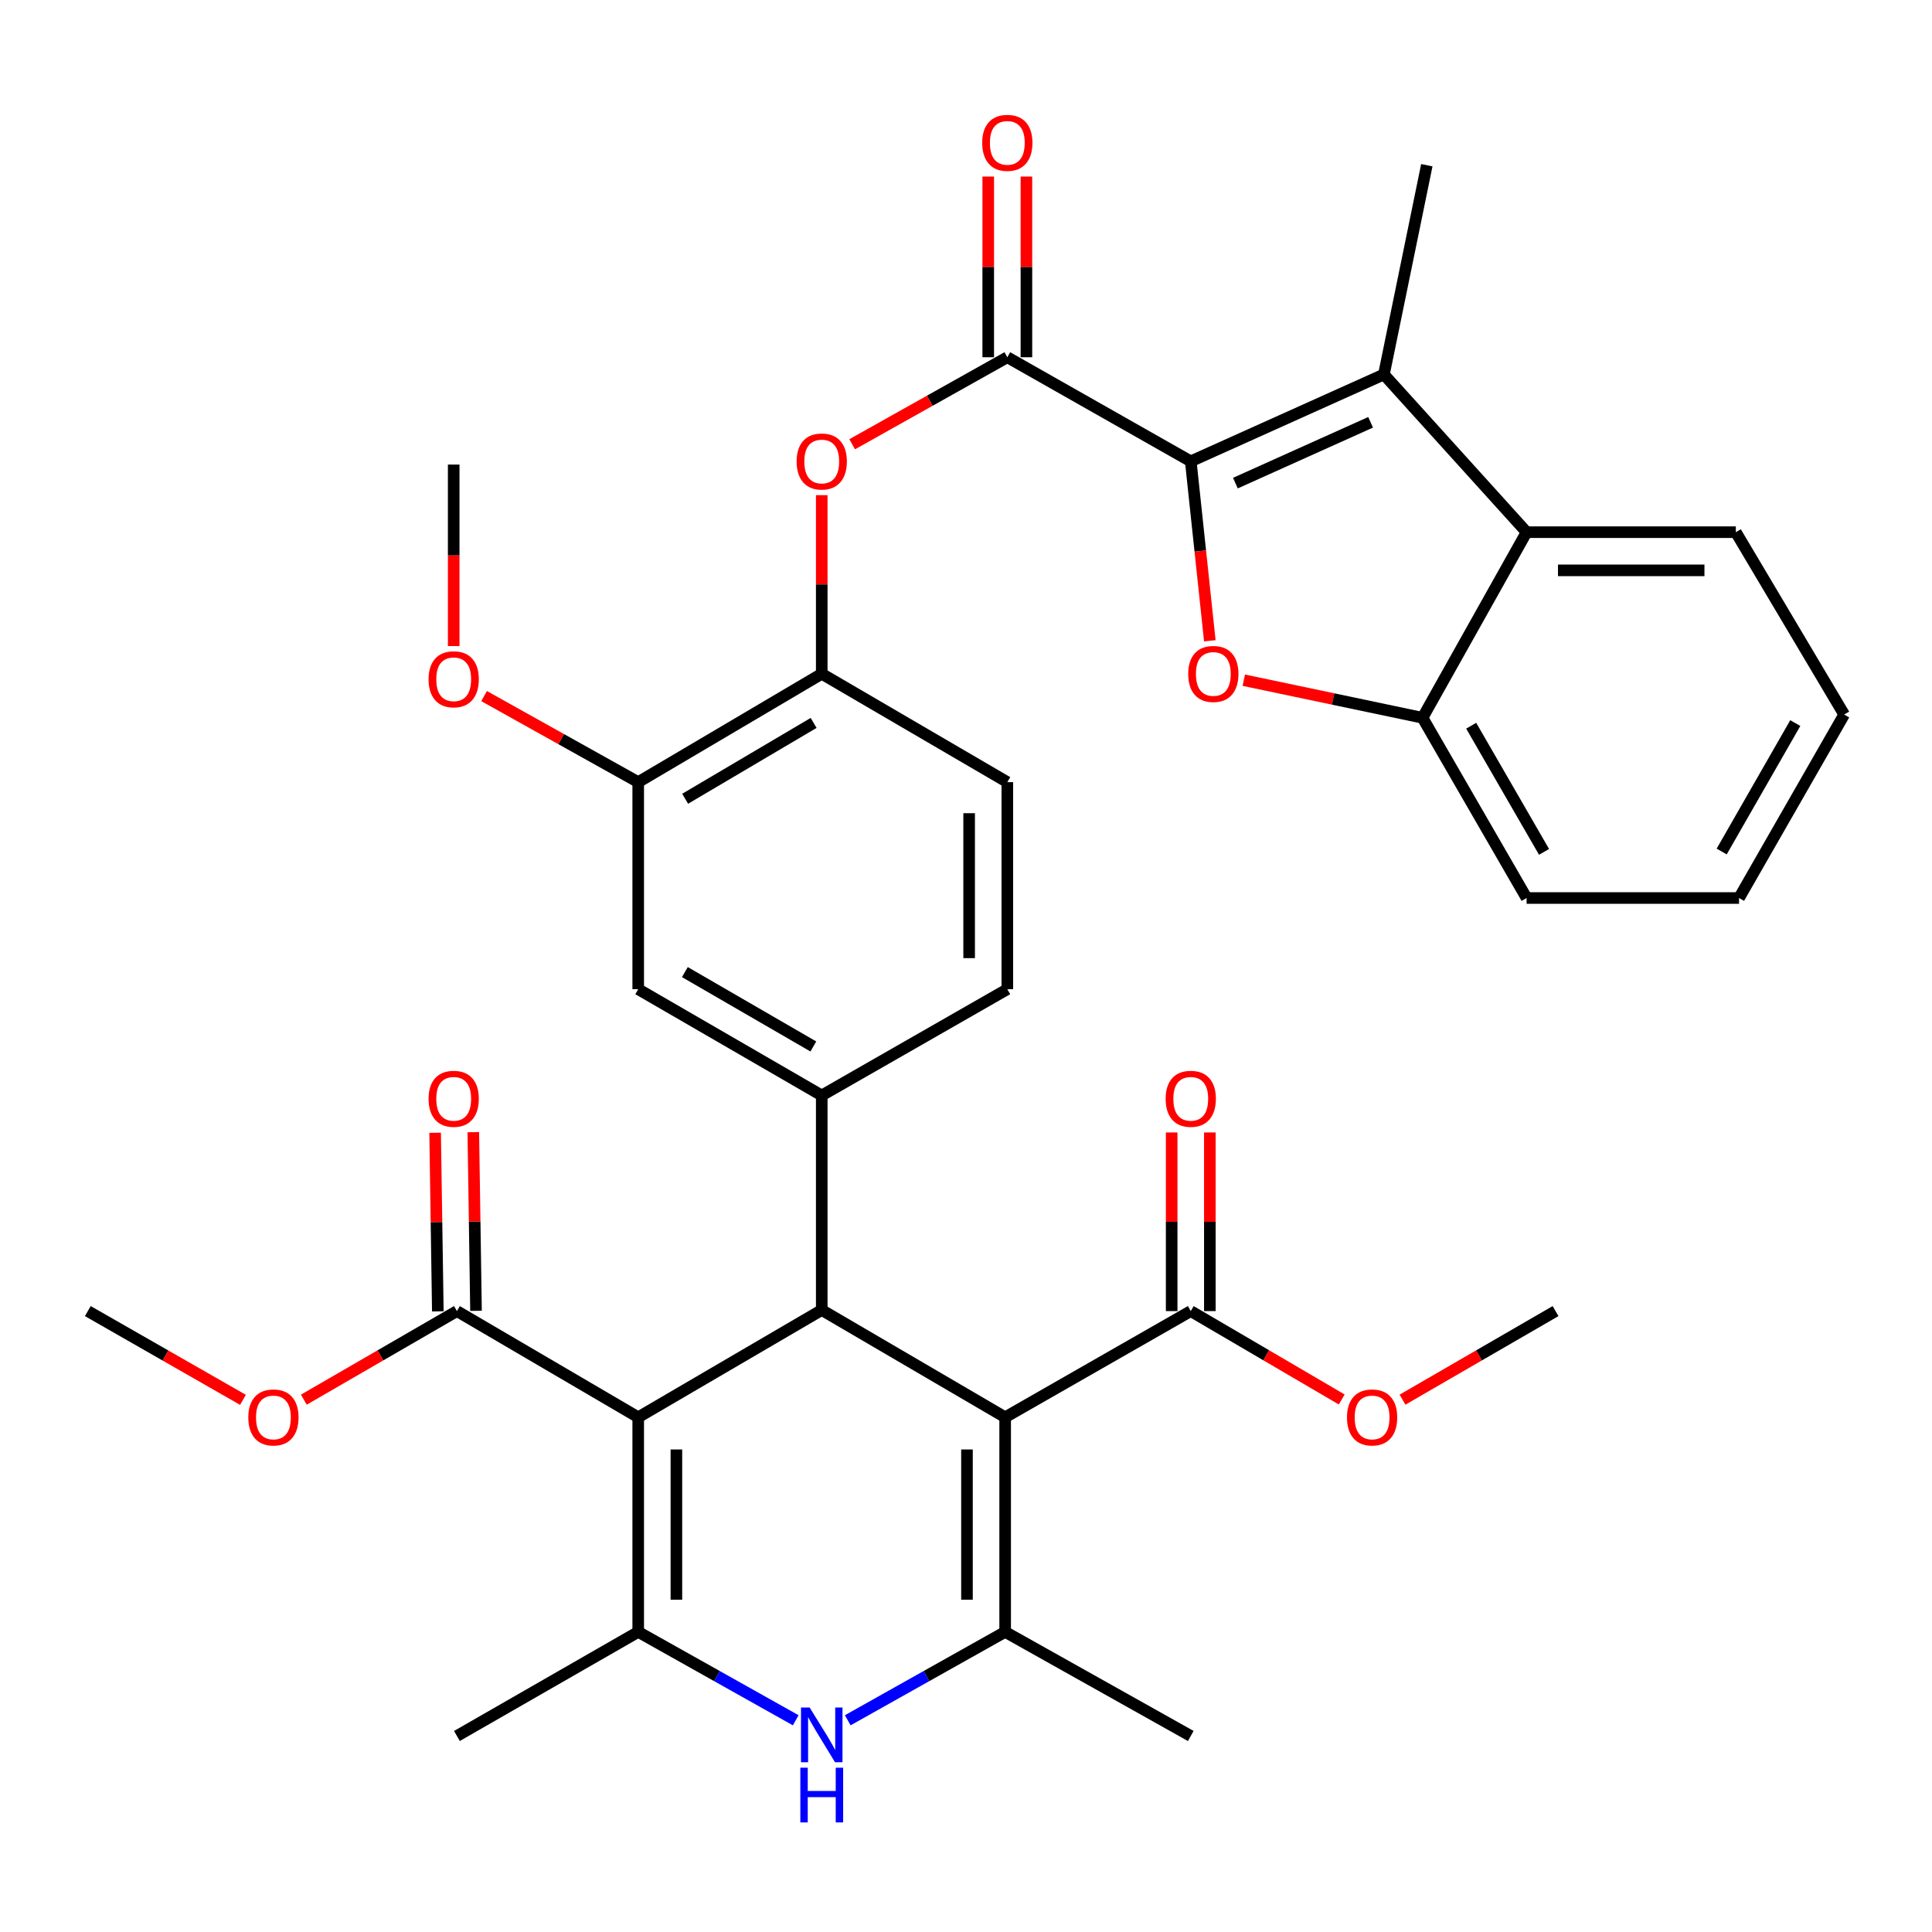 <?xml version='1.0' encoding='iso-8859-1'?>
<svg version='1.1' baseProfile='full'
              xmlns='http://www.w3.org/2000/svg'
                      xmlns:rdkit='http://www.rdkit.org/xml'
                      xmlns:xlink='http://www.w3.org/1999/xlink'
                  xml:space='preserve'
width='1000px' height='1000px' viewBox='0 0 1000 1000'>
<!-- END OF HEADER -->
<rect style='opacity:1.0;fill:#FFFFFF;stroke:none' width='1000' height='1000' x='0' y='0'> </rect>
<path class='bond-2' d='M 330.34,733.579 L 425.331,678.058' style='fill:none;fill-rule:evenodd;stroke:#000000;stroke-width:6px;stroke-linecap:butt;stroke-linejoin:miter;stroke-opacity:1' />
<path class='bond-4' d='M 330.34,733.579 L 330.34,844.666' style='fill:none;fill-rule:evenodd;stroke:#000000;stroke-width:6px;stroke-linecap:butt;stroke-linejoin:miter;stroke-opacity:1' />
<path class='bond-4' d='M 350.102,750.242 L 350.102,828.003' style='fill:none;fill-rule:evenodd;stroke:#000000;stroke-width:6px;stroke-linecap:butt;stroke-linejoin:miter;stroke-opacity:1' />
<path class='bond-13' d='M 330.34,733.579 L 236.502,678.618' style='fill:none;fill-rule:evenodd;stroke:#000000;stroke-width:6px;stroke-linecap:butt;stroke-linejoin:miter;stroke-opacity:1' />
<path class='bond-0' d='M 520.267,733.579 L 425.331,678.058' style='fill:none;fill-rule:evenodd;stroke:#000000;stroke-width:6px;stroke-linecap:butt;stroke-linejoin:miter;stroke-opacity:1' />
<path class='bond-12' d='M 520.267,733.579 L 616.334,678.618' style='fill:none;fill-rule:evenodd;stroke:#000000;stroke-width:6px;stroke-linecap:butt;stroke-linejoin:miter;stroke-opacity:1' />
<path class='bond-36' d='M 520.267,733.579 L 520.267,844.666' style='fill:none;fill-rule:evenodd;stroke:#000000;stroke-width:6px;stroke-linecap:butt;stroke-linejoin:miter;stroke-opacity:1' />
<path class='bond-36' d='M 500.505,750.242 L 500.505,828.003' style='fill:none;fill-rule:evenodd;stroke:#000000;stroke-width:6px;stroke-linecap:butt;stroke-linejoin:miter;stroke-opacity:1' />
<path class='bond-1' d='M 616.334,238.784 L 521.387,184.91' style='fill:none;fill-rule:evenodd;stroke:#000000;stroke-width:6px;stroke-linecap:butt;stroke-linejoin:miter;stroke-opacity:1' />
<path class='bond-6' d='M 616.334,238.784 L 621.268,285.225' style='fill:none;fill-rule:evenodd;stroke:#000000;stroke-width:6px;stroke-linecap:butt;stroke-linejoin:miter;stroke-opacity:1' />
<path class='bond-6' d='M 621.268,285.225 L 626.201,331.666' style='fill:none;fill-rule:evenodd;stroke:#FF0000;stroke-width:6px;stroke-linecap:butt;stroke-linejoin:miter;stroke-opacity:1' />
<path class='bond-7' d='M 616.334,238.784 L 716.31,193.814' style='fill:none;fill-rule:evenodd;stroke:#000000;stroke-width:6px;stroke-linecap:butt;stroke-linejoin:miter;stroke-opacity:1' />
<path class='bond-7' d='M 639.438,250.062 L 709.421,218.582' style='fill:none;fill-rule:evenodd;stroke:#000000;stroke-width:6px;stroke-linecap:butt;stroke-linejoin:miter;stroke-opacity:1' />
<path class='bond-9' d='M 425.331,678.058 L 425.331,567.004' style='fill:none;fill-rule:evenodd;stroke:#000000;stroke-width:6px;stroke-linecap:butt;stroke-linejoin:miter;stroke-opacity:1' />
<path class='bond-3' d='M 520.267,844.666 L 479.53,867.538' style='fill:none;fill-rule:evenodd;stroke:#000000;stroke-width:6px;stroke-linecap:butt;stroke-linejoin:miter;stroke-opacity:1' />
<path class='bond-3' d='M 479.53,867.538 L 438.793,890.411' style='fill:none;fill-rule:evenodd;stroke:#0000FF;stroke-width:6px;stroke-linecap:butt;stroke-linejoin:miter;stroke-opacity:1' />
<path class='bond-25' d='M 520.267,844.666 L 616.334,898.54' style='fill:none;fill-rule:evenodd;stroke:#000000;stroke-width:6px;stroke-linecap:butt;stroke-linejoin:miter;stroke-opacity:1' />
<path class='bond-5' d='M 330.34,844.666 L 371.104,867.54' style='fill:none;fill-rule:evenodd;stroke:#000000;stroke-width:6px;stroke-linecap:butt;stroke-linejoin:miter;stroke-opacity:1' />
<path class='bond-5' d='M 371.104,867.54 L 411.868,890.414' style='fill:none;fill-rule:evenodd;stroke:#0000FF;stroke-width:6px;stroke-linecap:butt;stroke-linejoin:miter;stroke-opacity:1' />
<path class='bond-26' d='M 330.34,844.666 L 236.502,898.54' style='fill:none;fill-rule:evenodd;stroke:#000000;stroke-width:6px;stroke-linecap:butt;stroke-linejoin:miter;stroke-opacity:1' />
<path class='bond-11' d='M 643.782,352.067 L 690.037,361.794' style='fill:none;fill-rule:evenodd;stroke:#FF0000;stroke-width:6px;stroke-linecap:butt;stroke-linejoin:miter;stroke-opacity:1' />
<path class='bond-11' d='M 690.037,361.794 L 736.292,371.522' style='fill:none;fill-rule:evenodd;stroke:#000000;stroke-width:6px;stroke-linecap:butt;stroke-linejoin:miter;stroke-opacity:1' />
<path class='bond-10' d='M 716.31,193.814 L 790.166,275.454' style='fill:none;fill-rule:evenodd;stroke:#000000;stroke-width:6px;stroke-linecap:butt;stroke-linejoin:miter;stroke-opacity:1' />
<path class='bond-27' d='M 716.31,193.814 L 738.521,85.516' style='fill:none;fill-rule:evenodd;stroke:#000000;stroke-width:6px;stroke-linecap:butt;stroke-linejoin:miter;stroke-opacity:1' />
<path class='bond-8' d='M 521.387,184.91 L 481.236,207.429' style='fill:none;fill-rule:evenodd;stroke:#000000;stroke-width:6px;stroke-linecap:butt;stroke-linejoin:miter;stroke-opacity:1' />
<path class='bond-8' d='M 481.236,207.429 L 441.085,229.949' style='fill:none;fill-rule:evenodd;stroke:#FF0000;stroke-width:6px;stroke-linecap:butt;stroke-linejoin:miter;stroke-opacity:1' />
<path class='bond-18' d='M 531.268,184.91 L 531.268,138.151' style='fill:none;fill-rule:evenodd;stroke:#000000;stroke-width:6px;stroke-linecap:butt;stroke-linejoin:miter;stroke-opacity:1' />
<path class='bond-18' d='M 531.268,138.151 L 531.268,91.393' style='fill:none;fill-rule:evenodd;stroke:#FF0000;stroke-width:6px;stroke-linecap:butt;stroke-linejoin:miter;stroke-opacity:1' />
<path class='bond-18' d='M 511.506,184.91 L 511.506,138.151' style='fill:none;fill-rule:evenodd;stroke:#000000;stroke-width:6px;stroke-linecap:butt;stroke-linejoin:miter;stroke-opacity:1' />
<path class='bond-18' d='M 511.506,138.151 L 511.506,91.393' style='fill:none;fill-rule:evenodd;stroke:#FF0000;stroke-width:6px;stroke-linecap:butt;stroke-linejoin:miter;stroke-opacity:1' />
<path class='bond-16' d='M 425.331,567.004 L 330.34,512.01' style='fill:none;fill-rule:evenodd;stroke:#000000;stroke-width:6px;stroke-linecap:butt;stroke-linejoin:miter;stroke-opacity:1' />
<path class='bond-16' d='M 420.984,541.652 L 354.49,503.156' style='fill:none;fill-rule:evenodd;stroke:#000000;stroke-width:6px;stroke-linecap:butt;stroke-linejoin:miter;stroke-opacity:1' />
<path class='bond-19' d='M 425.331,567.004 L 521.387,512.01' style='fill:none;fill-rule:evenodd;stroke:#000000;stroke-width:6px;stroke-linecap:butt;stroke-linejoin:miter;stroke-opacity:1' />
<path class='bond-29' d='M 790.166,275.454 L 898.464,275.454' style='fill:none;fill-rule:evenodd;stroke:#000000;stroke-width:6px;stroke-linecap:butt;stroke-linejoin:miter;stroke-opacity:1' />
<path class='bond-29' d='M 806.411,295.217 L 882.22,295.217' style='fill:none;fill-rule:evenodd;stroke:#000000;stroke-width:6px;stroke-linecap:butt;stroke-linejoin:miter;stroke-opacity:1' />
<path class='bond-38' d='M 790.166,275.454 L 736.292,371.522' style='fill:none;fill-rule:evenodd;stroke:#000000;stroke-width:6px;stroke-linecap:butt;stroke-linejoin:miter;stroke-opacity:1' />
<path class='bond-30' d='M 736.292,371.522 L 790.166,464.811' style='fill:none;fill-rule:evenodd;stroke:#000000;stroke-width:6px;stroke-linecap:butt;stroke-linejoin:miter;stroke-opacity:1' />
<path class='bond-30' d='M 761.487,375.632 L 799.199,440.934' style='fill:none;fill-rule:evenodd;stroke:#000000;stroke-width:6px;stroke-linecap:butt;stroke-linejoin:miter;stroke-opacity:1' />
<path class='bond-21' d='M 626.216,678.618 L 626.216,632.389' style='fill:none;fill-rule:evenodd;stroke:#000000;stroke-width:6px;stroke-linecap:butt;stroke-linejoin:miter;stroke-opacity:1' />
<path class='bond-21' d='M 626.216,632.389 L 626.216,586.16' style='fill:none;fill-rule:evenodd;stroke:#FF0000;stroke-width:6px;stroke-linecap:butt;stroke-linejoin:miter;stroke-opacity:1' />
<path class='bond-21' d='M 606.453,678.618 L 606.453,632.389' style='fill:none;fill-rule:evenodd;stroke:#000000;stroke-width:6px;stroke-linecap:butt;stroke-linejoin:miter;stroke-opacity:1' />
<path class='bond-21' d='M 606.453,632.389 L 606.453,586.16' style='fill:none;fill-rule:evenodd;stroke:#FF0000;stroke-width:6px;stroke-linecap:butt;stroke-linejoin:miter;stroke-opacity:1' />
<path class='bond-24' d='M 616.334,678.618 L 655.405,701.496' style='fill:none;fill-rule:evenodd;stroke:#000000;stroke-width:6px;stroke-linecap:butt;stroke-linejoin:miter;stroke-opacity:1' />
<path class='bond-24' d='M 655.405,701.496 L 694.476,724.374' style='fill:none;fill-rule:evenodd;stroke:#FF0000;stroke-width:6px;stroke-linecap:butt;stroke-linejoin:miter;stroke-opacity:1' />
<path class='bond-20' d='M 246.382,678.468 L 245.68,632.239' style='fill:none;fill-rule:evenodd;stroke:#000000;stroke-width:6px;stroke-linecap:butt;stroke-linejoin:miter;stroke-opacity:1' />
<path class='bond-20' d='M 245.68,632.239 L 244.979,586.011' style='fill:none;fill-rule:evenodd;stroke:#FF0000;stroke-width:6px;stroke-linecap:butt;stroke-linejoin:miter;stroke-opacity:1' />
<path class='bond-20' d='M 226.622,678.768 L 225.92,632.539' style='fill:none;fill-rule:evenodd;stroke:#000000;stroke-width:6px;stroke-linecap:butt;stroke-linejoin:miter;stroke-opacity:1' />
<path class='bond-20' d='M 225.92,632.539 L 225.219,586.311' style='fill:none;fill-rule:evenodd;stroke:#FF0000;stroke-width:6px;stroke-linecap:butt;stroke-linejoin:miter;stroke-opacity:1' />
<path class='bond-23' d='M 236.502,678.618 L 196.883,701.543' style='fill:none;fill-rule:evenodd;stroke:#000000;stroke-width:6px;stroke-linecap:butt;stroke-linejoin:miter;stroke-opacity:1' />
<path class='bond-23' d='M 196.883,701.543 L 157.265,724.469' style='fill:none;fill-rule:evenodd;stroke:#FF0000;stroke-width:6px;stroke-linecap:butt;stroke-linejoin:miter;stroke-opacity:1' />
<path class='bond-14' d='M 425.331,256.293 L 425.331,302.522' style='fill:none;fill-rule:evenodd;stroke:#FF0000;stroke-width:6px;stroke-linecap:butt;stroke-linejoin:miter;stroke-opacity:1' />
<path class='bond-14' d='M 425.331,302.522 L 425.331,348.751' style='fill:none;fill-rule:evenodd;stroke:#000000;stroke-width:6px;stroke-linecap:butt;stroke-linejoin:miter;stroke-opacity:1' />
<path class='bond-15' d='M 425.331,348.751 L 521.387,404.832' style='fill:none;fill-rule:evenodd;stroke:#000000;stroke-width:6px;stroke-linecap:butt;stroke-linejoin:miter;stroke-opacity:1' />
<path class='bond-37' d='M 425.331,348.751 L 330.34,404.832' style='fill:none;fill-rule:evenodd;stroke:#000000;stroke-width:6px;stroke-linecap:butt;stroke-linejoin:miter;stroke-opacity:1' />
<path class='bond-37' d='M 421.13,374.181 L 354.636,413.438' style='fill:none;fill-rule:evenodd;stroke:#000000;stroke-width:6px;stroke-linecap:butt;stroke-linejoin:miter;stroke-opacity:1' />
<path class='bond-17' d='M 330.34,512.01 L 330.34,404.832' style='fill:none;fill-rule:evenodd;stroke:#000000;stroke-width:6px;stroke-linecap:butt;stroke-linejoin:miter;stroke-opacity:1' />
<path class='bond-28' d='M 330.34,404.832 L 290.454,382.562' style='fill:none;fill-rule:evenodd;stroke:#000000;stroke-width:6px;stroke-linecap:butt;stroke-linejoin:miter;stroke-opacity:1' />
<path class='bond-28' d='M 290.454,382.562 L 250.568,360.292' style='fill:none;fill-rule:evenodd;stroke:#FF0000;stroke-width:6px;stroke-linecap:butt;stroke-linejoin:miter;stroke-opacity:1' />
<path class='bond-22' d='M 521.387,512.01 L 521.387,404.832' style='fill:none;fill-rule:evenodd;stroke:#000000;stroke-width:6px;stroke-linecap:butt;stroke-linejoin:miter;stroke-opacity:1' />
<path class='bond-22' d='M 501.625,495.933 L 501.625,420.909' style='fill:none;fill-rule:evenodd;stroke:#000000;stroke-width:6px;stroke-linecap:butt;stroke-linejoin:miter;stroke-opacity:1' />
<path class='bond-32' d='M 125.755,724.559 L 85.605,701.588' style='fill:none;fill-rule:evenodd;stroke:#FF0000;stroke-width:6px;stroke-linecap:butt;stroke-linejoin:miter;stroke-opacity:1' />
<path class='bond-32' d='M 85.605,701.588 L 45.455,678.618' style='fill:none;fill-rule:evenodd;stroke:#000000;stroke-width:6px;stroke-linecap:butt;stroke-linejoin:miter;stroke-opacity:1' />
<path class='bond-31' d='M 725.938,724.467 L 765.545,701.542' style='fill:none;fill-rule:evenodd;stroke:#FF0000;stroke-width:6px;stroke-linecap:butt;stroke-linejoin:miter;stroke-opacity:1' />
<path class='bond-31' d='M 765.545,701.542 L 805.153,678.618' style='fill:none;fill-rule:evenodd;stroke:#000000;stroke-width:6px;stroke-linecap:butt;stroke-linejoin:miter;stroke-opacity:1' />
<path class='bond-33' d='M 234.833,334.411 L 234.833,287.437' style='fill:none;fill-rule:evenodd;stroke:#FF0000;stroke-width:6px;stroke-linecap:butt;stroke-linejoin:miter;stroke-opacity:1' />
<path class='bond-33' d='M 234.833,287.437 L 234.833,240.464' style='fill:none;fill-rule:evenodd;stroke:#000000;stroke-width:6px;stroke-linecap:butt;stroke-linejoin:miter;stroke-opacity:1' />
<path class='bond-34' d='M 898.464,275.454 L 954.545,369.853' style='fill:none;fill-rule:evenodd;stroke:#000000;stroke-width:6px;stroke-linecap:butt;stroke-linejoin:miter;stroke-opacity:1' />
<path class='bond-35' d='M 790.166,464.811 L 900.122,464.811' style='fill:none;fill-rule:evenodd;stroke:#000000;stroke-width:6px;stroke-linecap:butt;stroke-linejoin:miter;stroke-opacity:1' />
<path class='bond-39' d='M 954.545,369.853 L 900.122,464.811' style='fill:none;fill-rule:evenodd;stroke:#000000;stroke-width:6px;stroke-linecap:butt;stroke-linejoin:miter;stroke-opacity:1' />
<path class='bond-39' d='M 929.236,374.27 L 891.14,440.74' style='fill:none;fill-rule:evenodd;stroke:#000000;stroke-width:6px;stroke-linecap:butt;stroke-linejoin:miter;stroke-opacity:1' />
<path  class='atom-6' d='M 419.071 883.809
L 428.351 898.809
Q 429.271 900.289, 430.751 902.969
Q 432.231 905.649, 432.311 905.809
L 432.311 883.809
L 436.071 883.809
L 436.071 912.129
L 432.191 912.129
L 422.231 895.729
Q 421.071 893.809, 419.831 891.609
Q 418.631 889.409, 418.271 888.729
L 418.271 912.129
L 414.591 912.129
L 414.591 883.809
L 419.071 883.809
' fill='#0000FF'/>
<path  class='atom-6' d='M 414.251 914.961
L 418.091 914.961
L 418.091 927.001
L 432.571 927.001
L 432.571 914.961
L 436.411 914.961
L 436.411 943.281
L 432.571 943.281
L 432.571 930.201
L 418.091 930.201
L 418.091 943.281
L 414.251 943.281
L 414.251 914.961
' fill='#0000FF'/>
<path  class='atom-7' d='M 615.016 348.831
Q 615.016 342.031, 618.376 338.231
Q 621.736 334.431, 628.016 334.431
Q 634.296 334.431, 637.656 338.231
Q 641.016 342.031, 641.016 348.831
Q 641.016 355.711, 637.616 359.631
Q 634.216 363.511, 628.016 363.511
Q 621.776 363.511, 618.376 359.631
Q 615.016 355.751, 615.016 348.831
M 628.016 360.311
Q 632.336 360.311, 634.656 357.431
Q 637.016 354.511, 637.016 348.831
Q 637.016 343.271, 634.656 340.471
Q 632.336 337.631, 628.016 337.631
Q 623.696 337.631, 621.336 340.431
Q 619.016 343.231, 619.016 348.831
Q 619.016 354.551, 621.336 357.431
Q 623.696 360.311, 628.016 360.311
' fill='#FF0000'/>
<path  class='atom-15' d='M 412.331 238.864
Q 412.331 232.064, 415.691 228.264
Q 419.051 224.464, 425.331 224.464
Q 431.611 224.464, 434.971 228.264
Q 438.331 232.064, 438.331 238.864
Q 438.331 245.744, 434.931 249.664
Q 431.531 253.544, 425.331 253.544
Q 419.091 253.544, 415.691 249.664
Q 412.331 245.784, 412.331 238.864
M 425.331 250.344
Q 429.651 250.344, 431.971 247.464
Q 434.331 244.544, 434.331 238.864
Q 434.331 233.304, 431.971 230.504
Q 429.651 227.664, 425.331 227.664
Q 421.011 227.664, 418.651 230.464
Q 416.331 233.264, 416.331 238.864
Q 416.331 244.584, 418.651 247.464
Q 421.011 250.344, 425.331 250.344
' fill='#FF0000'/>
<path  class='atom-19' d='M 508.387 73.936
Q 508.387 67.136, 511.747 63.336
Q 515.107 59.536, 521.387 59.536
Q 527.667 59.536, 531.027 63.336
Q 534.387 67.136, 534.387 73.936
Q 534.387 80.816, 530.987 84.736
Q 527.587 88.616, 521.387 88.616
Q 515.147 88.616, 511.747 84.736
Q 508.387 80.856, 508.387 73.936
M 521.387 85.416
Q 525.707 85.416, 528.027 82.536
Q 530.387 79.616, 530.387 73.936
Q 530.387 68.376, 528.027 65.576
Q 525.707 62.736, 521.387 62.736
Q 517.067 62.736, 514.707 65.536
Q 512.387 68.336, 512.387 73.936
Q 512.387 79.656, 514.707 82.536
Q 517.067 85.416, 521.387 85.416
' fill='#FF0000'/>
<path  class='atom-21' d='M 221.833 568.731
Q 221.833 561.931, 225.193 558.131
Q 228.553 554.331, 234.833 554.331
Q 241.113 554.331, 244.473 558.131
Q 247.833 561.931, 247.833 568.731
Q 247.833 575.611, 244.433 579.531
Q 241.033 583.411, 234.833 583.411
Q 228.593 583.411, 225.193 579.531
Q 221.833 575.651, 221.833 568.731
M 234.833 580.211
Q 239.153 580.211, 241.473 577.331
Q 243.833 574.411, 243.833 568.731
Q 243.833 563.171, 241.473 560.371
Q 239.153 557.531, 234.833 557.531
Q 230.513 557.531, 228.153 560.331
Q 225.833 563.131, 225.833 568.731
Q 225.833 574.451, 228.153 577.331
Q 230.513 580.211, 234.833 580.211
' fill='#FF0000'/>
<path  class='atom-22' d='M 603.334 568.731
Q 603.334 561.931, 606.694 558.131
Q 610.054 554.331, 616.334 554.331
Q 622.614 554.331, 625.974 558.131
Q 629.334 561.931, 629.334 568.731
Q 629.334 575.611, 625.934 579.531
Q 622.534 583.411, 616.334 583.411
Q 610.094 583.411, 606.694 579.531
Q 603.334 575.651, 603.334 568.731
M 616.334 580.211
Q 620.654 580.211, 622.974 577.331
Q 625.334 574.411, 625.334 568.731
Q 625.334 563.171, 622.974 560.371
Q 620.654 557.531, 616.334 557.531
Q 612.014 557.531, 609.654 560.331
Q 607.334 563.131, 607.334 568.731
Q 607.334 574.451, 609.654 577.331
Q 612.014 580.211, 616.334 580.211
' fill='#FF0000'/>
<path  class='atom-24' d='M 128.522 733.659
Q 128.522 726.859, 131.882 723.059
Q 135.242 719.259, 141.522 719.259
Q 147.802 719.259, 151.162 723.059
Q 154.522 726.859, 154.522 733.659
Q 154.522 740.539, 151.122 744.459
Q 147.722 748.339, 141.522 748.339
Q 135.282 748.339, 131.882 744.459
Q 128.522 740.579, 128.522 733.659
M 141.522 745.139
Q 145.842 745.139, 148.162 742.259
Q 150.522 739.339, 150.522 733.659
Q 150.522 728.099, 148.162 725.299
Q 145.842 722.459, 141.522 722.459
Q 137.202 722.459, 134.842 725.259
Q 132.522 728.059, 132.522 733.659
Q 132.522 739.379, 134.842 742.259
Q 137.202 745.139, 141.522 745.139
' fill='#FF0000'/>
<path  class='atom-25' d='M 697.195 733.659
Q 697.195 726.859, 700.555 723.059
Q 703.915 719.259, 710.195 719.259
Q 716.475 719.259, 719.835 723.059
Q 723.195 726.859, 723.195 733.659
Q 723.195 740.539, 719.795 744.459
Q 716.395 748.339, 710.195 748.339
Q 703.955 748.339, 700.555 744.459
Q 697.195 740.579, 697.195 733.659
M 710.195 745.139
Q 714.515 745.139, 716.835 742.259
Q 719.195 739.339, 719.195 733.659
Q 719.195 728.099, 716.835 725.299
Q 714.515 722.459, 710.195 722.459
Q 705.875 722.459, 703.515 725.259
Q 701.195 728.059, 701.195 733.659
Q 701.195 739.379, 703.515 742.259
Q 705.875 745.139, 710.195 745.139
' fill='#FF0000'/>
<path  class='atom-29' d='M 221.833 351.587
Q 221.833 344.787, 225.193 340.987
Q 228.553 337.187, 234.833 337.187
Q 241.113 337.187, 244.473 340.987
Q 247.833 344.787, 247.833 351.587
Q 247.833 358.467, 244.433 362.387
Q 241.033 366.267, 234.833 366.267
Q 228.593 366.267, 225.193 362.387
Q 221.833 358.507, 221.833 351.587
M 234.833 363.067
Q 239.153 363.067, 241.473 360.187
Q 243.833 357.267, 243.833 351.587
Q 243.833 346.027, 241.473 343.227
Q 239.153 340.387, 234.833 340.387
Q 230.513 340.387, 228.153 343.187
Q 225.833 345.987, 225.833 351.587
Q 225.833 357.307, 228.153 360.187
Q 230.513 363.067, 234.833 363.067
' fill='#FF0000'/>
</svg>
